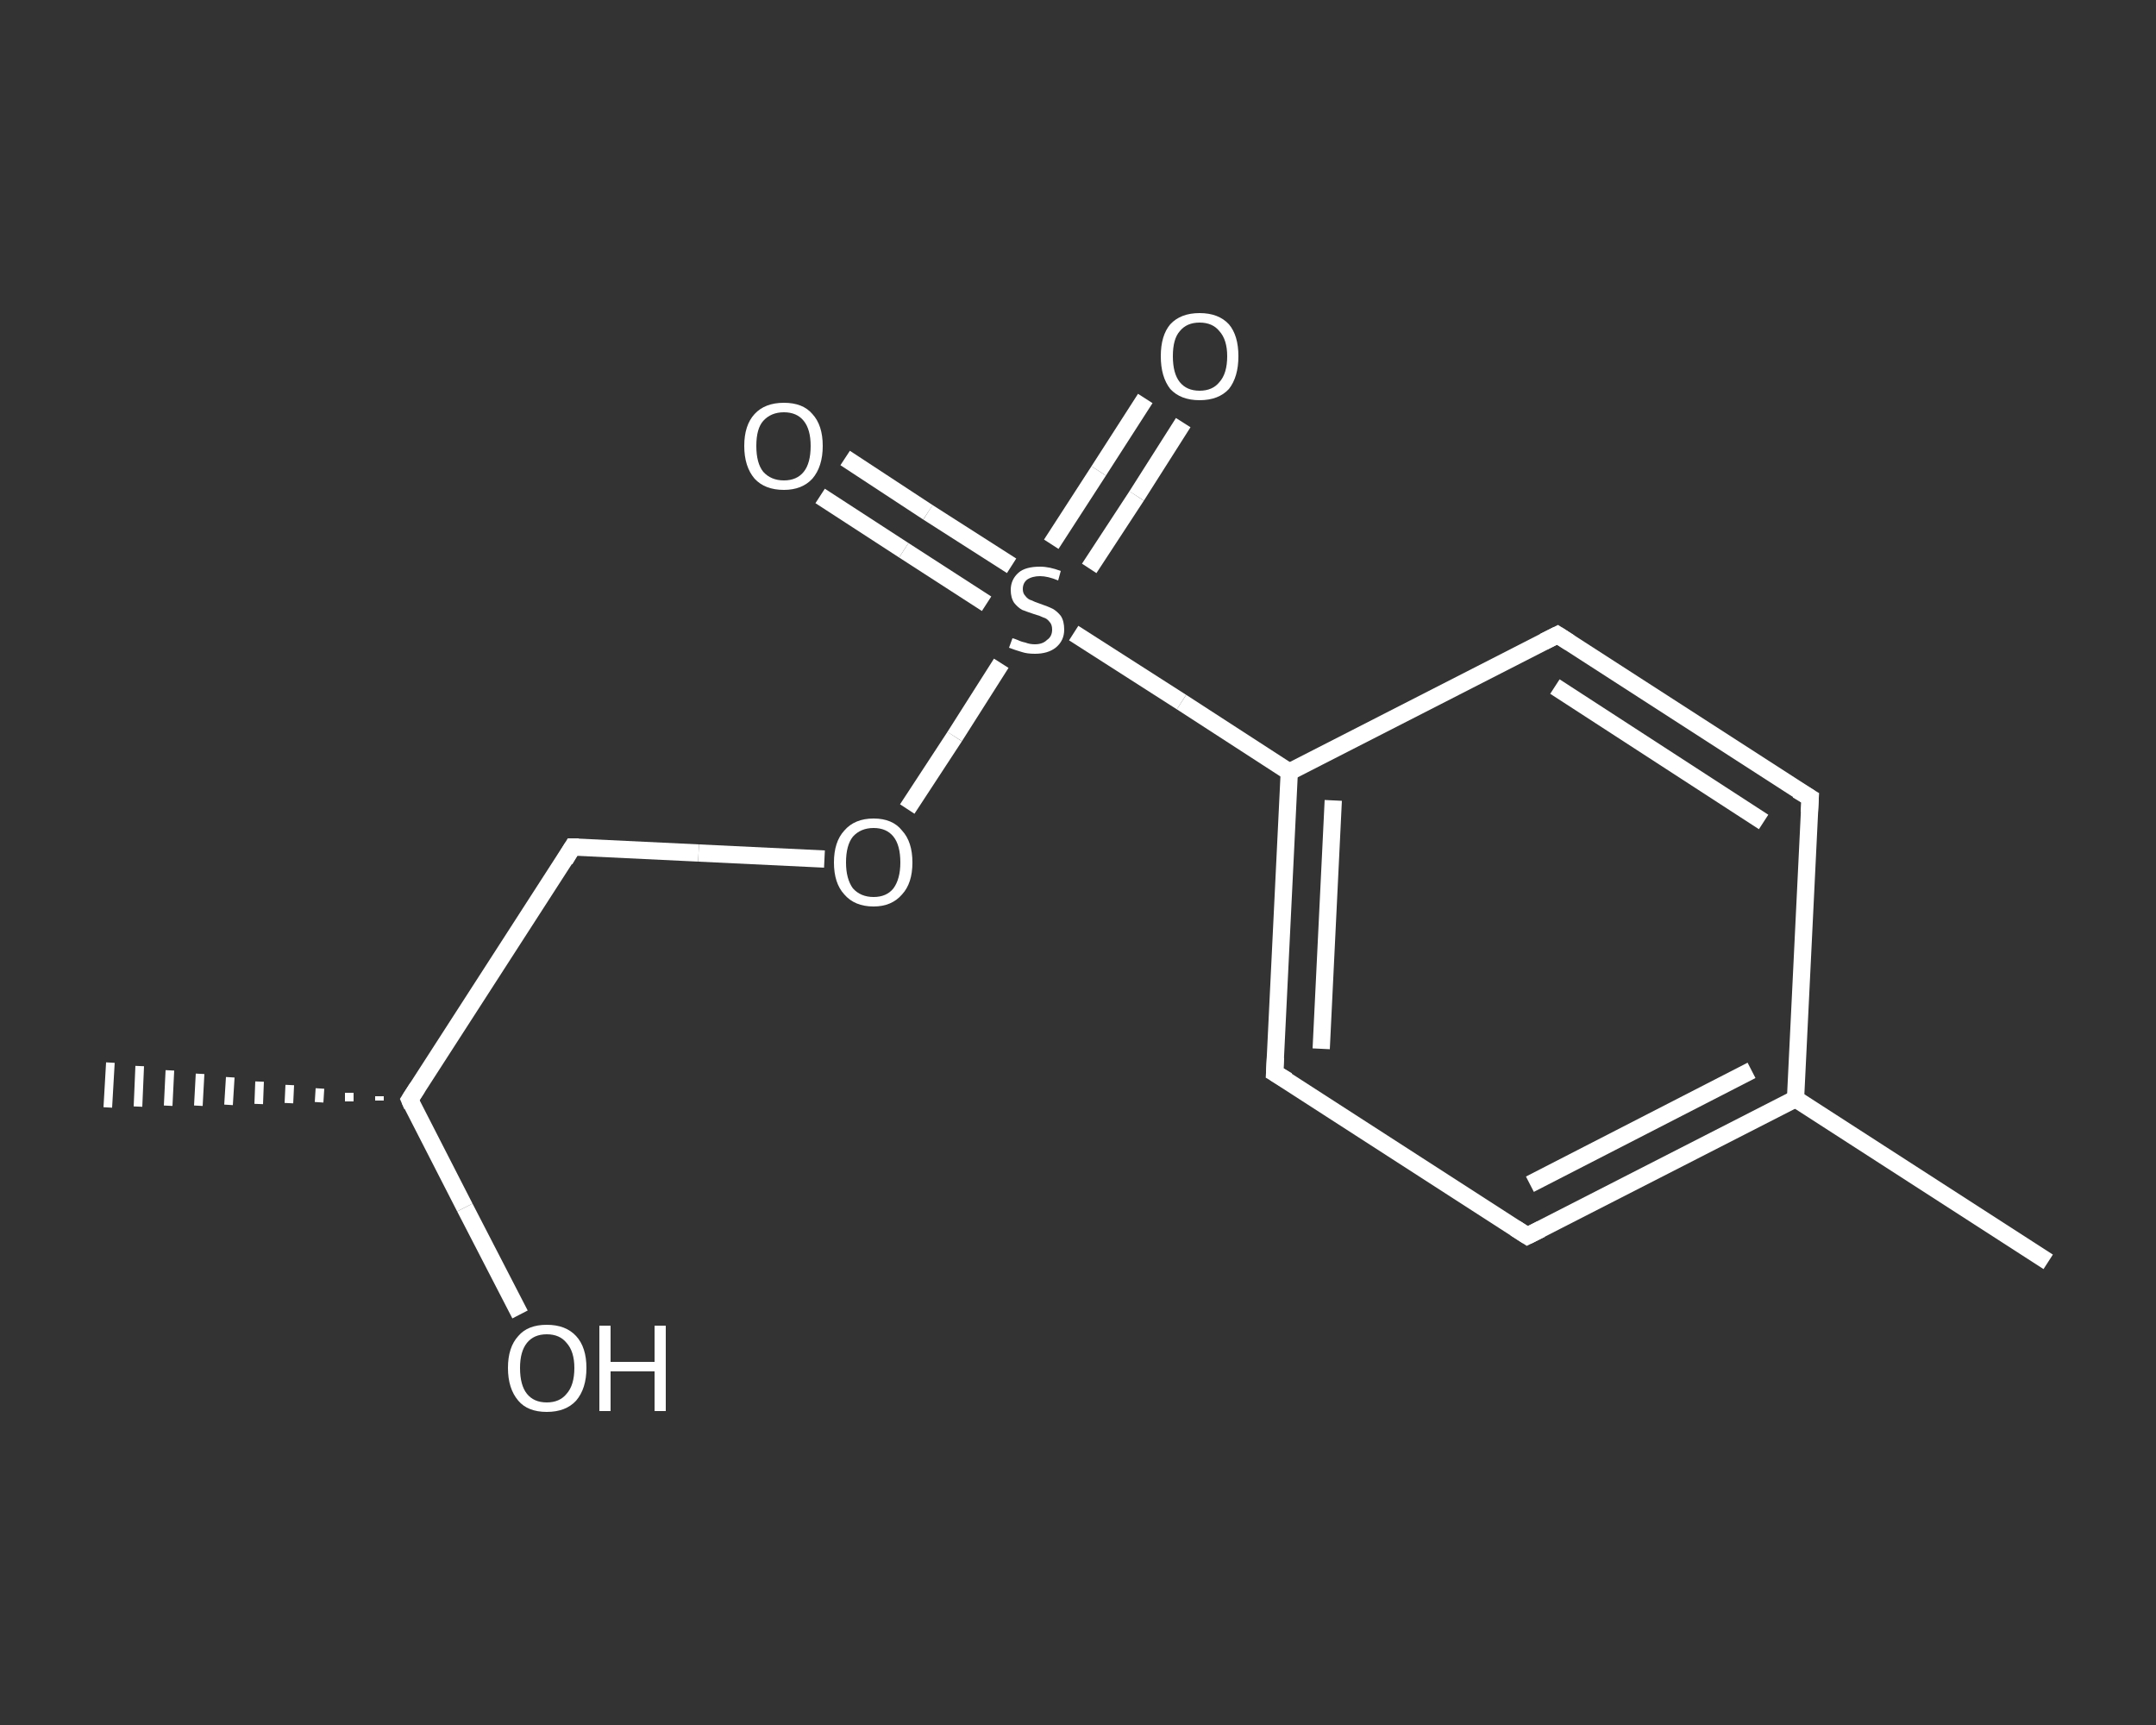 <?xml version='1.0' encoding='iso-8859-1'?>
<svg version='1.1' baseProfile='full'
              xmlns='http://www.w3.org/2000/svg'
                      xmlns:rdkit='http://www.rdkit.org/xml'
                      xmlns:xlink='http://www.w3.org/1999/xlink'
                  xml:space='preserve'
width='250px' height='200px' viewBox='0 0 250 200'>
<rect x="0" y="0" width="250" height="200" fill="#333333" stroke="none"/>
<!-- END OF HEADER -->
<rect style='opacity:1.0;fill:transparent;stroke:none' width='250.0' height='200.0' x='0.0' y='0.0'> </rect>
<path class='bond-0 atom-0 atom-1' d='M 237.5,146.3 L 208.2,127.4' style='fill:none;fill-rule:evenodd;stroke:#FFFFFF;stroke-width:2.0px;stroke-linecap:butt;stroke-linejoin:miter;stroke-opacity:1' />
<path class='bond-1 atom-1 atom-2' d='M 208.2,127.4 L 177.1,143.3' style='fill:none;fill-rule:evenodd;stroke:#FFFFFF;stroke-width:2.0px;stroke-linecap:butt;stroke-linejoin:miter;stroke-opacity:1' />
<path class='bond-1 atom-1 atom-2' d='M 203.1,124.1 L 177.4,137.3' style='fill:none;fill-rule:evenodd;stroke:#FFFFFF;stroke-width:2.0px;stroke-linecap:butt;stroke-linejoin:miter;stroke-opacity:1' />
<path class='bond-2 atom-2 atom-3' d='M 177.1,143.3 L 147.8,124.4' style='fill:none;fill-rule:evenodd;stroke:#FFFFFF;stroke-width:2.0px;stroke-linecap:butt;stroke-linejoin:miter;stroke-opacity:1' />
<path class='bond-3 atom-3 atom-4' d='M 147.8,124.4 L 149.5,89.5' style='fill:none;fill-rule:evenodd;stroke:#FFFFFF;stroke-width:2.0px;stroke-linecap:butt;stroke-linejoin:miter;stroke-opacity:1' />
<path class='bond-3 atom-3 atom-4' d='M 153.2,121.6 L 154.6,92.8' style='fill:none;fill-rule:evenodd;stroke:#FFFFFF;stroke-width:2.0px;stroke-linecap:butt;stroke-linejoin:miter;stroke-opacity:1' />
<path class='bond-4 atom-4 atom-5' d='M 149.5,89.5 L 137.0,81.4' style='fill:none;fill-rule:evenodd;stroke:#FFFFFF;stroke-width:2.0px;stroke-linecap:butt;stroke-linejoin:miter;stroke-opacity:1' />
<path class='bond-4 atom-4 atom-5' d='M 137.0,81.4 L 124.5,73.4' style='fill:none;fill-rule:evenodd;stroke:#FFFFFF;stroke-width:2.0px;stroke-linecap:butt;stroke-linejoin:miter;stroke-opacity:1' />
<path class='bond-5 atom-5 atom-6' d='M 117.3,65.6 L 107.6,59.4' style='fill:none;fill-rule:evenodd;stroke:#FFFFFF;stroke-width:2.0px;stroke-linecap:butt;stroke-linejoin:miter;stroke-opacity:1' />
<path class='bond-5 atom-5 atom-6' d='M 107.6,59.4 L 98.0,53.1' style='fill:none;fill-rule:evenodd;stroke:#FFFFFF;stroke-width:2.0px;stroke-linecap:butt;stroke-linejoin:miter;stroke-opacity:1' />
<path class='bond-5 atom-5 atom-6' d='M 114.4,70.0 L 104.8,63.8' style='fill:none;fill-rule:evenodd;stroke:#FFFFFF;stroke-width:2.0px;stroke-linecap:butt;stroke-linejoin:miter;stroke-opacity:1' />
<path class='bond-5 atom-5 atom-6' d='M 104.8,63.8 L 95.1,57.5' style='fill:none;fill-rule:evenodd;stroke:#FFFFFF;stroke-width:2.0px;stroke-linecap:butt;stroke-linejoin:miter;stroke-opacity:1' />
<path class='bond-6 atom-5 atom-7' d='M 126.3,65.9 L 131.8,57.5' style='fill:none;fill-rule:evenodd;stroke:#FFFFFF;stroke-width:2.0px;stroke-linecap:butt;stroke-linejoin:miter;stroke-opacity:1' />
<path class='bond-6 atom-5 atom-7' d='M 131.8,57.5 L 137.2,49.0' style='fill:none;fill-rule:evenodd;stroke:#FFFFFF;stroke-width:2.0px;stroke-linecap:butt;stroke-linejoin:miter;stroke-opacity:1' />
<path class='bond-6 atom-5 atom-7' d='M 121.9,63.1 L 127.4,54.6' style='fill:none;fill-rule:evenodd;stroke:#FFFFFF;stroke-width:2.0px;stroke-linecap:butt;stroke-linejoin:miter;stroke-opacity:1' />
<path class='bond-6 atom-5 atom-7' d='M 127.4,54.6 L 132.8,46.2' style='fill:none;fill-rule:evenodd;stroke:#FFFFFF;stroke-width:2.0px;stroke-linecap:butt;stroke-linejoin:miter;stroke-opacity:1' />
<path class='bond-7 atom-5 atom-8' d='M 116.1,76.9 L 110.7,85.4' style='fill:none;fill-rule:evenodd;stroke:#FFFFFF;stroke-width:2.0px;stroke-linecap:butt;stroke-linejoin:miter;stroke-opacity:1' />
<path class='bond-7 atom-5 atom-8' d='M 110.7,85.4 L 105.2,93.8' style='fill:none;fill-rule:evenodd;stroke:#FFFFFF;stroke-width:2.0px;stroke-linecap:butt;stroke-linejoin:miter;stroke-opacity:1' />
<path class='bond-8 atom-8 atom-9' d='M 95.6,99.6 L 81.0,98.9' style='fill:none;fill-rule:evenodd;stroke:#FFFFFF;stroke-width:2.0px;stroke-linecap:butt;stroke-linejoin:miter;stroke-opacity:1' />
<path class='bond-8 atom-8 atom-9' d='M 81.0,98.9 L 66.4,98.2' style='fill:none;fill-rule:evenodd;stroke:#FFFFFF;stroke-width:2.0px;stroke-linecap:butt;stroke-linejoin:miter;stroke-opacity:1' />
<path class='bond-9 atom-9 atom-10' d='M 66.4,98.2 L 47.5,127.5' style='fill:none;fill-rule:evenodd;stroke:#FFFFFF;stroke-width:2.0px;stroke-linecap:butt;stroke-linejoin:miter;stroke-opacity:1' />
<path class='bond-10 atom-10 atom-11' d='M 44.0,127.6 L 44.0,127.1' style='fill:none;fill-rule:evenodd;stroke:#FFFFFF;stroke-width:1.0px;stroke-linecap:butt;stroke-linejoin:miter;stroke-opacity:1' />
<path class='bond-10 atom-10 atom-11' d='M 40.5,127.7 L 40.5,126.7' style='fill:none;fill-rule:evenodd;stroke:#FFFFFF;stroke-width:1.0px;stroke-linecap:butt;stroke-linejoin:miter;stroke-opacity:1' />
<path class='bond-10 atom-10 atom-11' d='M 37.0,127.8 L 37.1,126.2' style='fill:none;fill-rule:evenodd;stroke:#FFFFFF;stroke-width:1.0px;stroke-linecap:butt;stroke-linejoin:miter;stroke-opacity:1' />
<path class='bond-10 atom-10 atom-11' d='M 33.5,127.9 L 33.6,125.8' style='fill:none;fill-rule:evenodd;stroke:#FFFFFF;stroke-width:1.0px;stroke-linecap:butt;stroke-linejoin:miter;stroke-opacity:1' />
<path class='bond-10 atom-10 atom-11' d='M 30.0,128.0 L 30.1,125.4' style='fill:none;fill-rule:evenodd;stroke:#FFFFFF;stroke-width:1.0px;stroke-linecap:butt;stroke-linejoin:miter;stroke-opacity:1' />
<path class='bond-10 atom-10 atom-11' d='M 26.5,128.1 L 26.7,124.9' style='fill:none;fill-rule:evenodd;stroke:#FFFFFF;stroke-width:1.0px;stroke-linecap:butt;stroke-linejoin:miter;stroke-opacity:1' />
<path class='bond-10 atom-10 atom-11' d='M 23.0,128.2 L 23.2,124.5' style='fill:none;fill-rule:evenodd;stroke:#FFFFFF;stroke-width:1.0px;stroke-linecap:butt;stroke-linejoin:miter;stroke-opacity:1' />
<path class='bond-10 atom-10 atom-11' d='M 19.5,128.2 L 19.7,124.1' style='fill:none;fill-rule:evenodd;stroke:#FFFFFF;stroke-width:1.0px;stroke-linecap:butt;stroke-linejoin:miter;stroke-opacity:1' />
<path class='bond-10 atom-10 atom-11' d='M 16.0,128.3 L 16.2,123.6' style='fill:none;fill-rule:evenodd;stroke:#FFFFFF;stroke-width:1.0px;stroke-linecap:butt;stroke-linejoin:miter;stroke-opacity:1' />
<path class='bond-10 atom-10 atom-11' d='M 12.5,128.4 L 12.8,123.2' style='fill:none;fill-rule:evenodd;stroke:#FFFFFF;stroke-width:1.0px;stroke-linecap:butt;stroke-linejoin:miter;stroke-opacity:1' />
<path class='bond-11 atom-10 atom-12' d='M 47.5,127.5 L 53.9,140.0' style='fill:none;fill-rule:evenodd;stroke:#FFFFFF;stroke-width:2.0px;stroke-linecap:butt;stroke-linejoin:miter;stroke-opacity:1' />
<path class='bond-11 atom-10 atom-12' d='M 53.9,140.0 L 60.3,152.4' style='fill:none;fill-rule:evenodd;stroke:#FFFFFF;stroke-width:2.0px;stroke-linecap:butt;stroke-linejoin:miter;stroke-opacity:1' />
<path class='bond-12 atom-4 atom-13' d='M 149.5,89.5 L 180.6,73.6' style='fill:none;fill-rule:evenodd;stroke:#FFFFFF;stroke-width:2.0px;stroke-linecap:butt;stroke-linejoin:miter;stroke-opacity:1' />
<path class='bond-13 atom-13 atom-14' d='M 180.6,73.6 L 209.9,92.5' style='fill:none;fill-rule:evenodd;stroke:#FFFFFF;stroke-width:2.0px;stroke-linecap:butt;stroke-linejoin:miter;stroke-opacity:1' />
<path class='bond-13 atom-13 atom-14' d='M 180.3,79.6 L 204.5,95.3' style='fill:none;fill-rule:evenodd;stroke:#FFFFFF;stroke-width:2.0px;stroke-linecap:butt;stroke-linejoin:miter;stroke-opacity:1' />
<path class='bond-14 atom-14 atom-1' d='M 209.9,92.5 L 208.2,127.4' style='fill:none;fill-rule:evenodd;stroke:#FFFFFF;stroke-width:2.0px;stroke-linecap:butt;stroke-linejoin:miter;stroke-opacity:1' />
<path d='M 178.7,142.5 L 177.1,143.3 L 175.7,142.4' style='fill:none;stroke:#FFFFFF;stroke-width:2.0px;stroke-linecap:butt;stroke-linejoin:miter;stroke-opacity:1;' />
<path d='M 149.3,125.3 L 147.8,124.4 L 147.9,122.6' style='fill:none;stroke:#FFFFFF;stroke-width:2.0px;stroke-linecap:butt;stroke-linejoin:miter;stroke-opacity:1;' />
<path d='M 67.1,98.2 L 66.4,98.2 L 65.5,99.7' style='fill:none;stroke:#FFFFFF;stroke-width:2.0px;stroke-linecap:butt;stroke-linejoin:miter;stroke-opacity:1;' />
<path d='M 48.4,126.1 L 47.5,127.5 L 47.8,128.2' style='fill:none;stroke:#FFFFFF;stroke-width:2.0px;stroke-linecap:butt;stroke-linejoin:miter;stroke-opacity:1;' />
<path d='M 179.0,74.4 L 180.6,73.6 L 182.0,74.5' style='fill:none;stroke:#FFFFFF;stroke-width:2.0px;stroke-linecap:butt;stroke-linejoin:miter;stroke-opacity:1;' />
<path d='M 208.4,91.6 L 209.9,92.5 L 209.8,94.2' style='fill:none;stroke:#FFFFFF;stroke-width:2.0px;stroke-linecap:butt;stroke-linejoin:miter;stroke-opacity:1;' />
<path class='atom-5' d='M 117.4 74.0
Q 117.5 74.0, 118.0 74.2
Q 118.4 74.4, 118.9 74.5
Q 119.4 74.7, 120.0 74.7
Q 120.9 74.7, 121.4 74.2
Q 122.0 73.8, 122.0 73.0
Q 122.0 72.4, 121.7 72.1
Q 121.4 71.7, 121.0 71.6
Q 120.6 71.4, 119.9 71.2
Q 119.0 70.9, 118.5 70.7
Q 118.0 70.4, 117.6 69.9
Q 117.2 69.3, 117.2 68.4
Q 117.2 67.2, 118.1 66.4
Q 118.9 65.7, 120.6 65.7
Q 121.7 65.7, 123.0 66.2
L 122.7 67.3
Q 121.5 66.8, 120.6 66.8
Q 119.7 66.8, 119.1 67.2
Q 118.6 67.6, 118.6 68.3
Q 118.6 68.8, 118.9 69.1
Q 119.2 69.5, 119.6 69.6
Q 120.0 69.8, 120.6 70.0
Q 121.5 70.3, 122.1 70.6
Q 122.6 70.9, 123.0 71.4
Q 123.4 72.0, 123.4 73.0
Q 123.4 74.3, 122.4 75.1
Q 121.5 75.8, 120.0 75.8
Q 119.1 75.8, 118.5 75.6
Q 117.8 75.4, 117.0 75.1
L 117.4 74.0
' fill='#FFFFFF'/>
<path class='atom-6' d='M 86.3 51.7
Q 86.3 49.3, 87.5 48.0
Q 88.7 46.7, 90.9 46.7
Q 93.1 46.7, 94.2 48.0
Q 95.4 49.3, 95.4 51.7
Q 95.4 54.1, 94.2 55.5
Q 93.0 56.8, 90.9 56.8
Q 88.7 56.8, 87.5 55.5
Q 86.3 54.1, 86.3 51.7
M 90.9 55.7
Q 92.4 55.7, 93.2 54.7
Q 94.0 53.7, 94.0 51.7
Q 94.0 49.8, 93.2 48.8
Q 92.4 47.8, 90.9 47.8
Q 89.4 47.8, 88.5 48.8
Q 87.7 49.7, 87.7 51.7
Q 87.7 53.7, 88.5 54.7
Q 89.4 55.7, 90.9 55.7
' fill='#FFFFFF'/>
<path class='atom-7' d='M 134.6 41.3
Q 134.6 38.9, 135.7 37.6
Q 136.9 36.3, 139.1 36.3
Q 141.3 36.3, 142.5 37.6
Q 143.6 38.9, 143.6 41.3
Q 143.6 43.7, 142.5 45.1
Q 141.3 46.4, 139.1 46.4
Q 136.9 46.4, 135.7 45.1
Q 134.6 43.7, 134.6 41.3
M 139.1 45.3
Q 140.6 45.3, 141.4 44.3
Q 142.3 43.3, 142.3 41.3
Q 142.3 39.4, 141.4 38.4
Q 140.6 37.4, 139.1 37.4
Q 137.6 37.4, 136.8 38.4
Q 136.0 39.3, 136.0 41.3
Q 136.0 43.3, 136.8 44.3
Q 137.6 45.3, 139.1 45.3
' fill='#FFFFFF'/>
<path class='atom-8' d='M 96.7 100.0
Q 96.7 97.6, 97.9 96.3
Q 99.1 94.9, 101.3 94.9
Q 103.5 94.9, 104.6 96.3
Q 105.8 97.6, 105.8 100.0
Q 105.8 102.4, 104.6 103.7
Q 103.4 105.1, 101.3 105.1
Q 99.1 105.1, 97.9 103.7
Q 96.7 102.4, 96.7 100.0
M 101.3 104.0
Q 102.8 104.0, 103.6 103.0
Q 104.4 101.9, 104.4 100.0
Q 104.4 98.0, 103.6 97.0
Q 102.8 96.0, 101.3 96.0
Q 99.8 96.0, 98.9 97.0
Q 98.1 98.0, 98.1 100.0
Q 98.1 101.9, 98.9 103.0
Q 99.8 104.0, 101.3 104.0
' fill='#FFFFFF'/>
<path class='atom-12' d='M 58.9 158.6
Q 58.9 156.2, 60.1 154.9
Q 61.2 153.6, 63.4 153.6
Q 65.6 153.6, 66.8 154.9
Q 68.0 156.2, 68.0 158.6
Q 68.0 161.0, 66.8 162.4
Q 65.6 163.7, 63.4 163.7
Q 61.2 163.7, 60.1 162.4
Q 58.9 161.0, 58.9 158.6
M 63.4 162.6
Q 64.9 162.6, 65.7 161.6
Q 66.6 160.6, 66.6 158.6
Q 66.6 156.7, 65.7 155.7
Q 64.9 154.7, 63.4 154.7
Q 61.9 154.7, 61.1 155.7
Q 60.3 156.7, 60.3 158.6
Q 60.3 160.6, 61.1 161.6
Q 61.9 162.6, 63.4 162.6
' fill='#FFFFFF'/>
<path class='atom-12' d='M 69.5 153.7
L 70.8 153.7
L 70.8 157.9
L 75.9 157.9
L 75.9 153.7
L 77.2 153.7
L 77.2 163.6
L 75.9 163.6
L 75.9 159.0
L 70.8 159.0
L 70.8 163.6
L 69.5 163.6
L 69.5 153.7
' fill='#FFFFFF'/>
</svg>
